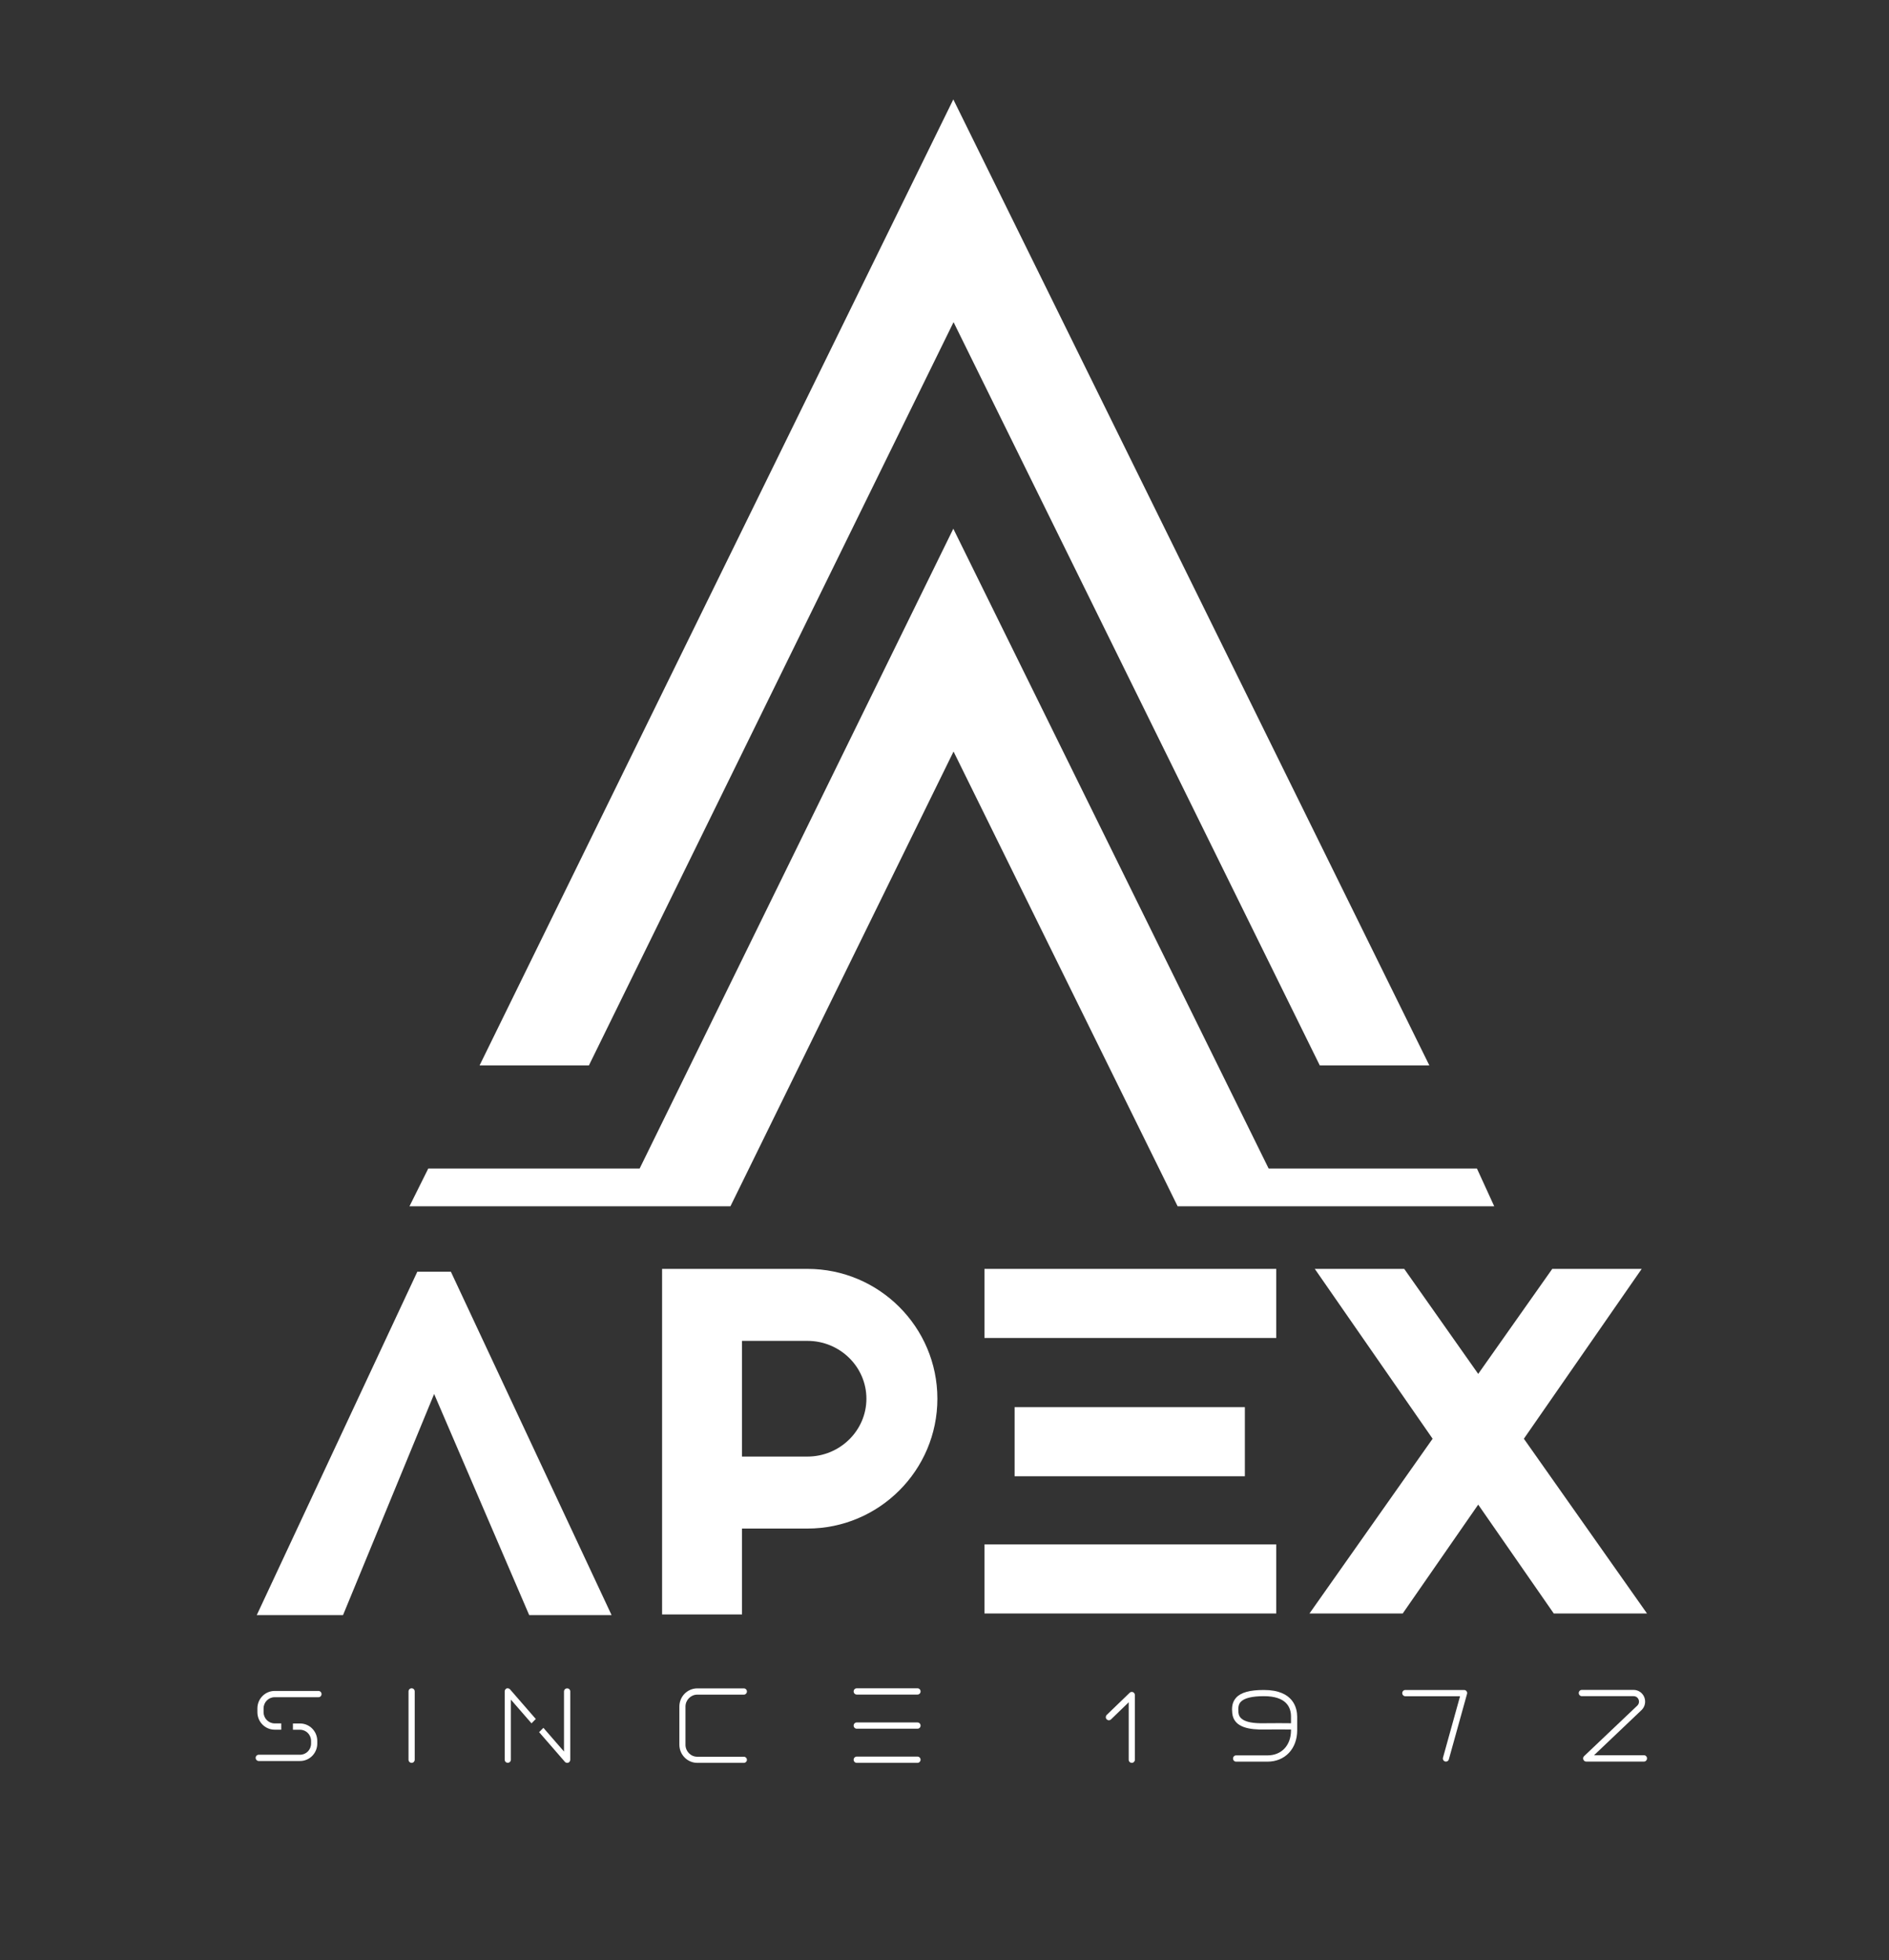<svg width="133" height="138" viewBox="0 0 133 138" fill="none" xmlns="http://www.w3.org/2000/svg">
<rect x="0" y="0" width="133" height="138" fill="#333333" stroke="none"/>
<path d="M100.638 75.016H92.923L67.138 22.682L41.463 75.016H33.765L67.121 7L100.638 75.016Z" fill="white"/>
<path d="M105.205 84.933H82.914L81.607 82.274L67.137 52.914L52.734 82.274L51.428 84.933H28.83L30.153 82.274H45.036L67.121 37.226L89.322 82.274H103.988L105.205 84.933Z" fill="white"/>
<path d="M22.338 122.576V122.762C22.338 123.441 21.796 123.99 21.126 123.99H18.218C18.095 123.99 18 123.888 18 123.769C18 123.645 18.095 123.549 18.218 123.549H21.126C21.556 123.549 21.902 123.198 21.902 122.762V122.576C21.902 122.14 21.556 121.789 21.126 121.789H20.624V121.348H21.126C21.796 121.348 22.338 121.897 22.338 122.576Z" fill="white"/>
<path d="M22.639 119.278C22.639 119.402 22.544 119.498 22.422 119.498H19.334C18.91 119.498 18.558 119.849 18.558 120.285V120.556C18.558 120.986 18.91 121.342 19.334 121.342H19.803V121.784H19.334C18.67 121.784 18.123 121.235 18.123 120.556V120.285C18.123 119.606 18.67 119.057 19.334 119.057H22.422C22.544 119.057 22.639 119.159 22.639 119.278Z" fill="white"/>
<path d="M28.981 124.12C28.864 124.12 28.763 124.024 28.763 123.9V119.091C28.763 118.972 28.858 118.87 28.981 118.87C29.104 118.87 29.199 118.966 29.199 119.091V123.9C29.199 124.018 29.104 124.12 28.981 124.12Z" fill="white"/>
<path d="M35.909 118.944L37.723 121.031L37.422 121.337L35.97 119.668V123.894C35.97 124.018 35.87 124.115 35.752 124.115C35.63 124.115 35.535 124.018 35.535 123.894V119.085C35.535 118.995 35.59 118.916 35.674 118.876C35.758 118.853 35.853 118.882 35.909 118.944Z" fill="white"/>
<path d="M40.151 119.091V123.9C40.151 123.99 40.096 124.075 40.012 124.109C39.984 124.12 39.962 124.12 39.934 124.12C39.872 124.12 39.811 124.092 39.772 124.047L37.958 121.959L38.259 121.654L39.71 123.323V119.097C39.71 118.978 39.805 118.876 39.928 118.876C40.056 118.87 40.151 118.972 40.151 119.091Z" fill="white"/>
<path d="M52.372 124.12H49.095C48.397 124.12 47.833 123.543 47.833 122.842V120.155C47.833 119.447 48.402 118.876 49.095 118.876H52.372C52.489 118.876 52.589 118.972 52.589 119.097C52.589 119.215 52.494 119.317 52.372 119.317H49.095C48.637 119.317 48.263 119.696 48.263 120.16V122.847C48.263 123.311 48.637 123.69 49.095 123.69H52.372C52.489 123.69 52.589 123.786 52.589 123.911C52.589 124.018 52.494 124.12 52.372 124.12Z" fill="white"/>
<path d="M64.597 119.312H60.321C60.204 119.312 60.103 119.215 60.103 119.091C60.103 118.972 60.198 118.87 60.321 118.87H64.597C64.715 118.87 64.815 118.966 64.815 119.091C64.815 119.215 64.72 119.312 64.597 119.312Z" fill="white"/>
<path d="M64.597 121.716H60.321C60.204 121.716 60.103 121.62 60.103 121.495C60.103 121.376 60.198 121.275 60.321 121.275H64.597C64.715 121.275 64.815 121.371 64.815 121.495C64.815 121.62 64.72 121.716 64.597 121.716Z" fill="white"/>
<path d="M64.597 124.12H60.321C60.204 124.12 60.103 124.024 60.103 123.9C60.103 123.781 60.198 123.679 60.321 123.679H64.597C64.715 123.679 64.815 123.775 64.815 123.9C64.815 124.018 64.72 124.12 64.597 124.12Z" fill="white"/>
<path d="M79.687 124.12C79.569 124.12 79.469 124.024 79.469 123.9V119.855L78.224 121.06C78.135 121.145 78.001 121.139 77.917 121.054C77.833 120.969 77.839 120.828 77.923 120.743L79.536 119.187C79.597 119.125 79.692 119.108 79.77 119.142C79.849 119.176 79.904 119.255 79.904 119.346V123.905C79.904 124.018 79.809 124.12 79.687 124.12Z" fill="white"/>
<path d="M88.987 118.989C87.982 118.989 87.363 119.165 87.028 119.538C86.726 119.872 86.726 120.29 86.76 120.618C86.86 121.676 88.066 121.784 88.987 121.773C89.741 121.761 90.483 121.767 90.896 121.773V121.829C90.896 122.887 90.232 123.594 89.244 123.594H87.033C86.91 123.594 86.816 123.69 86.816 123.815C86.816 123.939 86.91 124.035 87.033 124.035H89.244C90.472 124.035 91.332 123.13 91.332 121.829V120.862C91.326 120.296 91.097 118.989 88.987 118.989ZM90.896 121.331C90.478 121.326 89.735 121.32 88.982 121.331C87.452 121.36 87.223 120.907 87.195 120.573C87.162 120.217 87.206 119.991 87.352 119.832C87.592 119.566 88.144 119.425 88.987 119.425C90.567 119.425 90.896 120.205 90.896 120.856V121.331Z" fill="white"/>
<path d="M101.811 124.03C101.794 124.03 101.771 124.03 101.749 124.024C101.632 123.99 101.565 123.871 101.598 123.753L102.799 119.43H98.947C98.829 119.43 98.729 119.334 98.729 119.21C98.729 119.091 98.824 118.989 98.947 118.989H103.083C103.15 118.989 103.217 119.023 103.256 119.074C103.296 119.131 103.312 119.199 103.29 119.266L102.012 123.866C101.989 123.967 101.905 124.03 101.811 124.03Z" fill="white"/>
<path d="M115.745 124.03H111.681C111.591 124.03 111.513 123.973 111.48 123.888C111.446 123.803 111.468 123.707 111.535 123.645L115.276 120.092C115.393 119.979 115.426 119.821 115.371 119.668C115.309 119.515 115.181 119.425 115.013 119.425H111.373C111.256 119.425 111.156 119.329 111.156 119.204C111.156 119.085 111.251 118.983 111.373 118.983H115.013C115.348 118.983 115.65 119.187 115.773 119.504C115.895 119.821 115.817 120.177 115.572 120.409L112.233 123.583H115.745C115.862 123.583 115.962 123.679 115.962 123.803C115.962 123.933 115.867 124.03 115.745 124.03Z" fill="white"/>
<path d="M56.849 89.34H46.616V113.671H52.243V107.624H56.849C61.896 107.624 65.999 103.522 65.999 98.482C65.999 93.441 61.896 89.34 56.849 89.34ZM56.849 102.555H52.243V94.409H56.849C59.138 94.409 61.002 96.236 61.002 98.482C61.002 100.722 59.138 102.555 56.849 102.555Z" fill="white"/>
<path d="M89.858 108.738H69.314V113.603H89.858V108.738Z" fill="white"/>
<path d="M89.858 89.34H69.314V94.205H89.858V89.34Z" fill="white"/>
<path d="M87.648 99.076H71.436V103.941H87.648V99.076Z" fill="white"/>
<path d="M115.962 113.603L107.292 101.299L115.588 89.34H109.291L104.077 96.734L98.868 89.34H92.571L100.867 101.299L92.197 113.603H98.762L104.077 105.938L109.397 113.603H115.962Z" fill="white"/>
<path d="M18.078 113.717H24.152L30.566 98.148L37.26 113.717H43.06L31.744 89.538H29.383L18.078 113.717Z" fill="white"/>
</svg>
